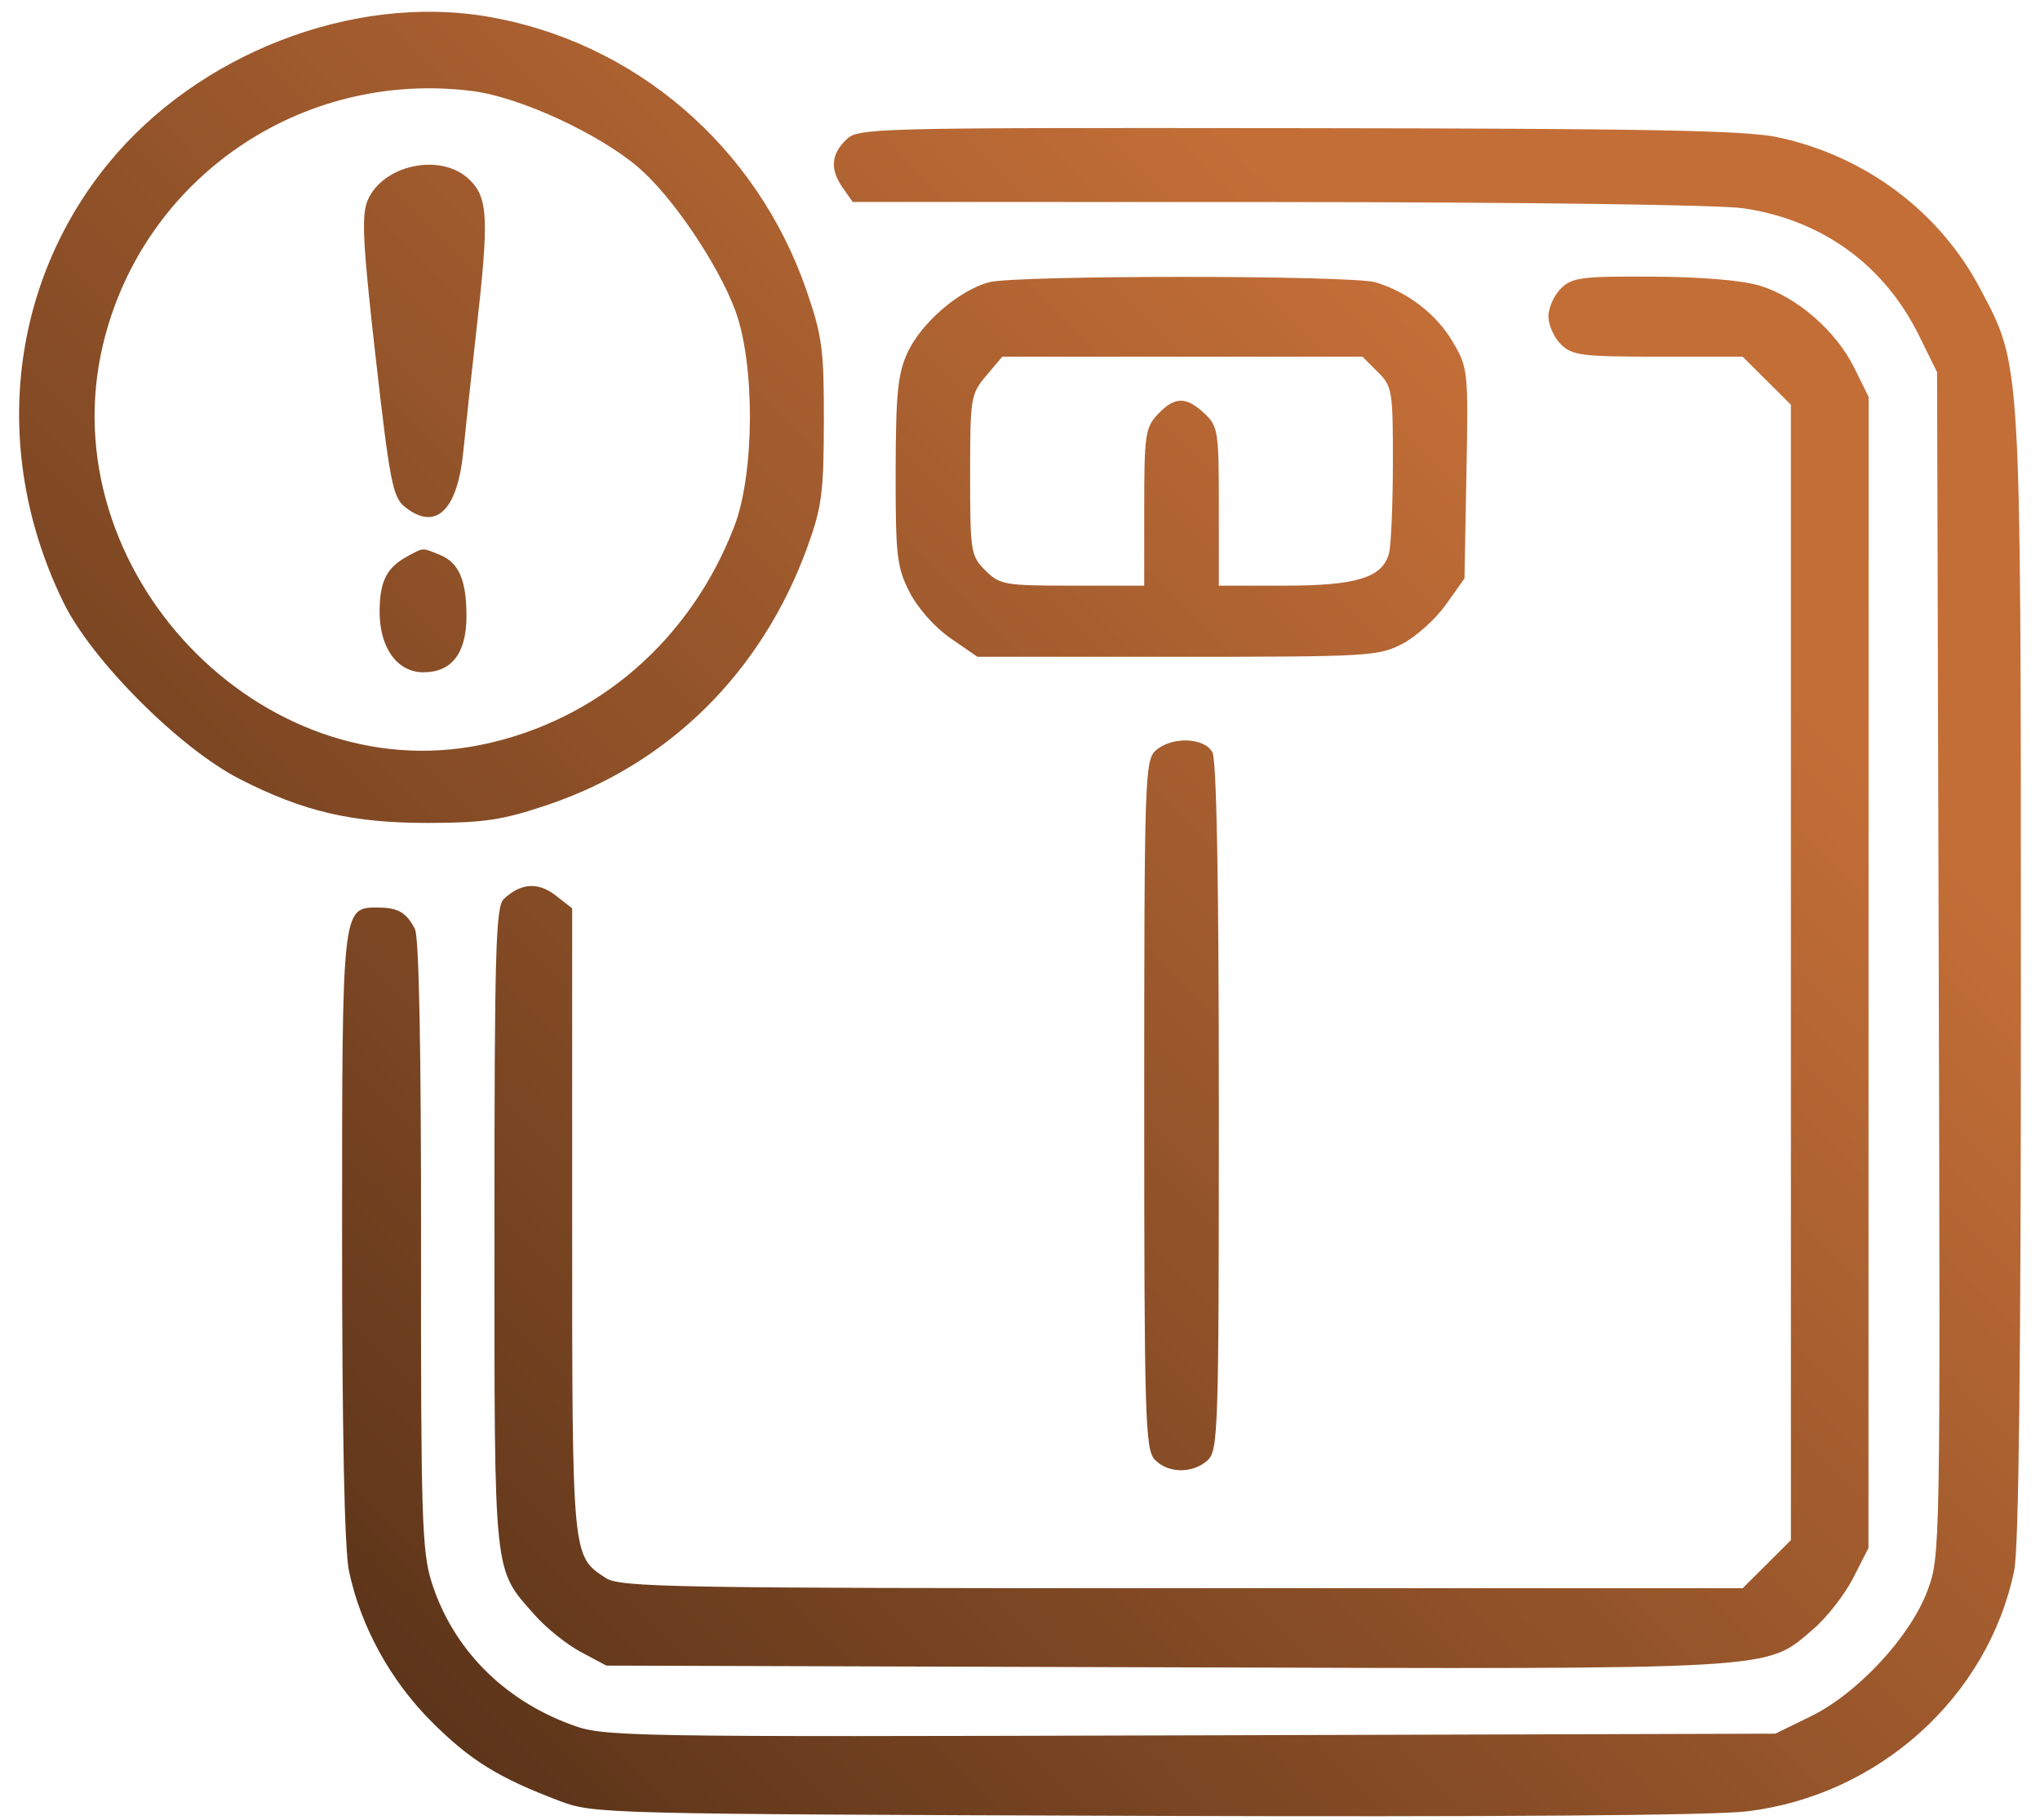 <svg xmlns="http://www.w3.org/2000/svg" width="74" height="66" viewBox="0 0 74 66" fill="none"><path fill-rule="evenodd" clip-rule="evenodd" d="M17.652 0.597C23.005 1.494 27.45 5.301 29.256 10.536C29.826 12.188 29.89 12.67 29.885 15.292C29.88 17.878 29.811 18.397 29.281 19.856C27.636 24.378 24.272 27.71 19.848 29.197C18.233 29.74 17.569 29.84 15.567 29.846C12.789 29.852 11.014 29.441 8.688 28.25C6.506 27.131 3.335 23.956 2.307 21.859C-0.328 16.485 0.298 10.363 3.937 5.918C7.185 1.95 12.777 -0.219 17.652 0.597ZM17.146 3.304C18.851 3.522 21.715 4.84 23.151 6.067C24.375 7.111 26.041 9.569 26.668 11.252C27.397 13.209 27.378 17.178 26.63 19.108C25.038 23.22 21.683 26.125 17.512 27.001C9.442 28.695 1.803 20.661 3.733 12.51C5.166 6.465 10.931 2.509 17.146 3.304ZM64.501 4.98C67.67 5.663 70.352 7.671 71.826 10.462C73.33 13.311 73.303 12.832 73.307 35.426C73.309 49.396 73.233 56.158 73.062 56.974C72.105 61.553 68.15 65.116 63.377 65.694C62.158 65.842 54.254 65.901 41.506 65.858C21.805 65.791 21.528 65.784 20.293 65.315C18.071 64.472 17.07 63.852 15.666 62.453C14.163 60.956 13.08 58.981 12.658 56.974C12.496 56.2 12.409 51.965 12.409 44.847C12.409 32.846 12.403 32.908 13.719 32.915C14.444 32.919 14.745 33.096 15.053 33.698C15.2 33.984 15.279 38.111 15.273 45.145C15.264 54.972 15.306 56.275 15.655 57.378C16.41 59.764 18.219 61.619 20.686 62.537C21.906 62.992 22.22 62.997 43.163 62.938L64.401 62.877L65.681 62.251C67.378 61.422 69.285 59.372 69.913 57.702C70.384 56.446 70.386 56.319 70.326 34.968L70.266 13.496L69.607 12.162C68.344 9.6 66.076 7.963 63.224 7.553C62.346 7.426 55.152 7.331 46.313 7.328L30.931 7.324L30.58 6.824C30.108 6.153 30.137 5.619 30.68 5.08C31.123 4.638 31.42 4.631 47.089 4.648C59.853 4.662 63.338 4.729 64.501 4.98ZM17.043 6.528C17.709 7.191 17.741 7.93 17.275 12.038C17.101 13.581 16.889 15.534 16.806 16.378C16.594 18.529 15.796 19.281 14.681 18.379C14.247 18.027 14.136 17.454 13.627 12.96C13.162 8.86 13.107 7.814 13.33 7.282C13.88 5.957 16.032 5.521 17.043 6.528ZM63.844 10.363C65.187 10.774 66.602 12.004 67.257 13.329L67.784 14.394L67.781 35.269L67.778 56.143L67.219 57.239C66.912 57.84 66.256 58.678 65.762 59.098C64.023 60.58 64.734 60.539 42.275 60.47L21.996 60.408L21.072 59.916C20.564 59.645 19.816 59.047 19.409 58.586C17.882 56.856 17.936 57.364 17.936 44.536C17.936 34.51 17.982 32.885 18.274 32.607C18.89 32.024 19.521 31.979 20.156 32.476L20.755 32.944V44.275C20.755 56.534 20.745 56.429 21.976 57.232C22.493 57.569 24.369 57.602 42.879 57.602H63.213L64.09 56.731L64.964 55.859V14.678L64.09 13.807L63.213 12.936H60.142C57.371 12.936 57.026 12.891 56.619 12.487C56.371 12.239 56.168 11.785 56.168 11.476C56.168 11.168 56.371 10.713 56.619 10.466C57.025 10.062 57.359 10.019 59.946 10.033C61.726 10.042 63.212 10.168 63.844 10.363ZM49.906 10.242C51.052 10.584 52.109 11.398 52.689 12.383C53.255 13.345 53.264 13.43 53.194 17.17L53.123 20.979L52.447 21.932C52.074 22.455 51.363 23.095 50.867 23.352C50.007 23.8 49.63 23.821 42.71 23.821H35.456L34.477 23.146C33.905 22.749 33.289 22.054 32.991 21.47C32.532 20.565 32.485 20.156 32.489 17.096C32.494 14.299 32.566 13.565 32.911 12.807C33.405 11.725 34.764 10.544 35.867 10.238C36.816 9.976 49.028 9.978 49.906 10.24M49.975 13.487C50.503 14.011 50.529 14.164 50.526 16.797C50.524 18.315 50.461 19.789 50.385 20.071C50.148 20.951 49.209 21.241 46.593 21.241H44.213V18.361C44.213 15.643 44.184 15.456 43.691 14.995C43.024 14.371 42.609 14.378 41.997 15.026C41.547 15.503 41.506 15.778 41.506 18.392V21.241H38.902C36.438 21.241 36.269 21.211 35.745 20.689C35.214 20.161 35.191 20.018 35.191 17.227C35.191 14.423 35.212 14.292 35.775 13.626L36.359 12.936H49.422L49.975 13.487ZM15.947 20.119C16.643 20.399 16.921 21.034 16.921 22.348C16.921 23.688 16.387 24.383 15.359 24.383C14.405 24.383 13.761 23.483 13.77 22.164C13.778 21.058 14.031 20.573 14.82 20.154C15.38 19.857 15.299 19.86 15.947 20.119ZM43.98 27.285C44.133 27.57 44.213 32.013 44.213 40.157C44.213 51.921 44.191 52.615 43.801 52.966C43.256 53.457 42.345 53.438 41.88 52.927C41.542 52.555 41.506 51.336 41.506 40.056C41.506 28.268 41.529 27.574 41.919 27.223C42.496 26.703 43.686 26.74 43.98 27.285Z" fill="url(#paint0_linear_916_254)"></path><defs><linearGradient id="paint0_linear_916_254" x1="59.293" y1="19.398" x2="15.919" y2="62.613" gradientUnits="userSpaceOnUse"><stop stop-color="#C36E37"></stop><stop offset="1" stop-color="#5D351A"></stop></linearGradient></defs></svg>